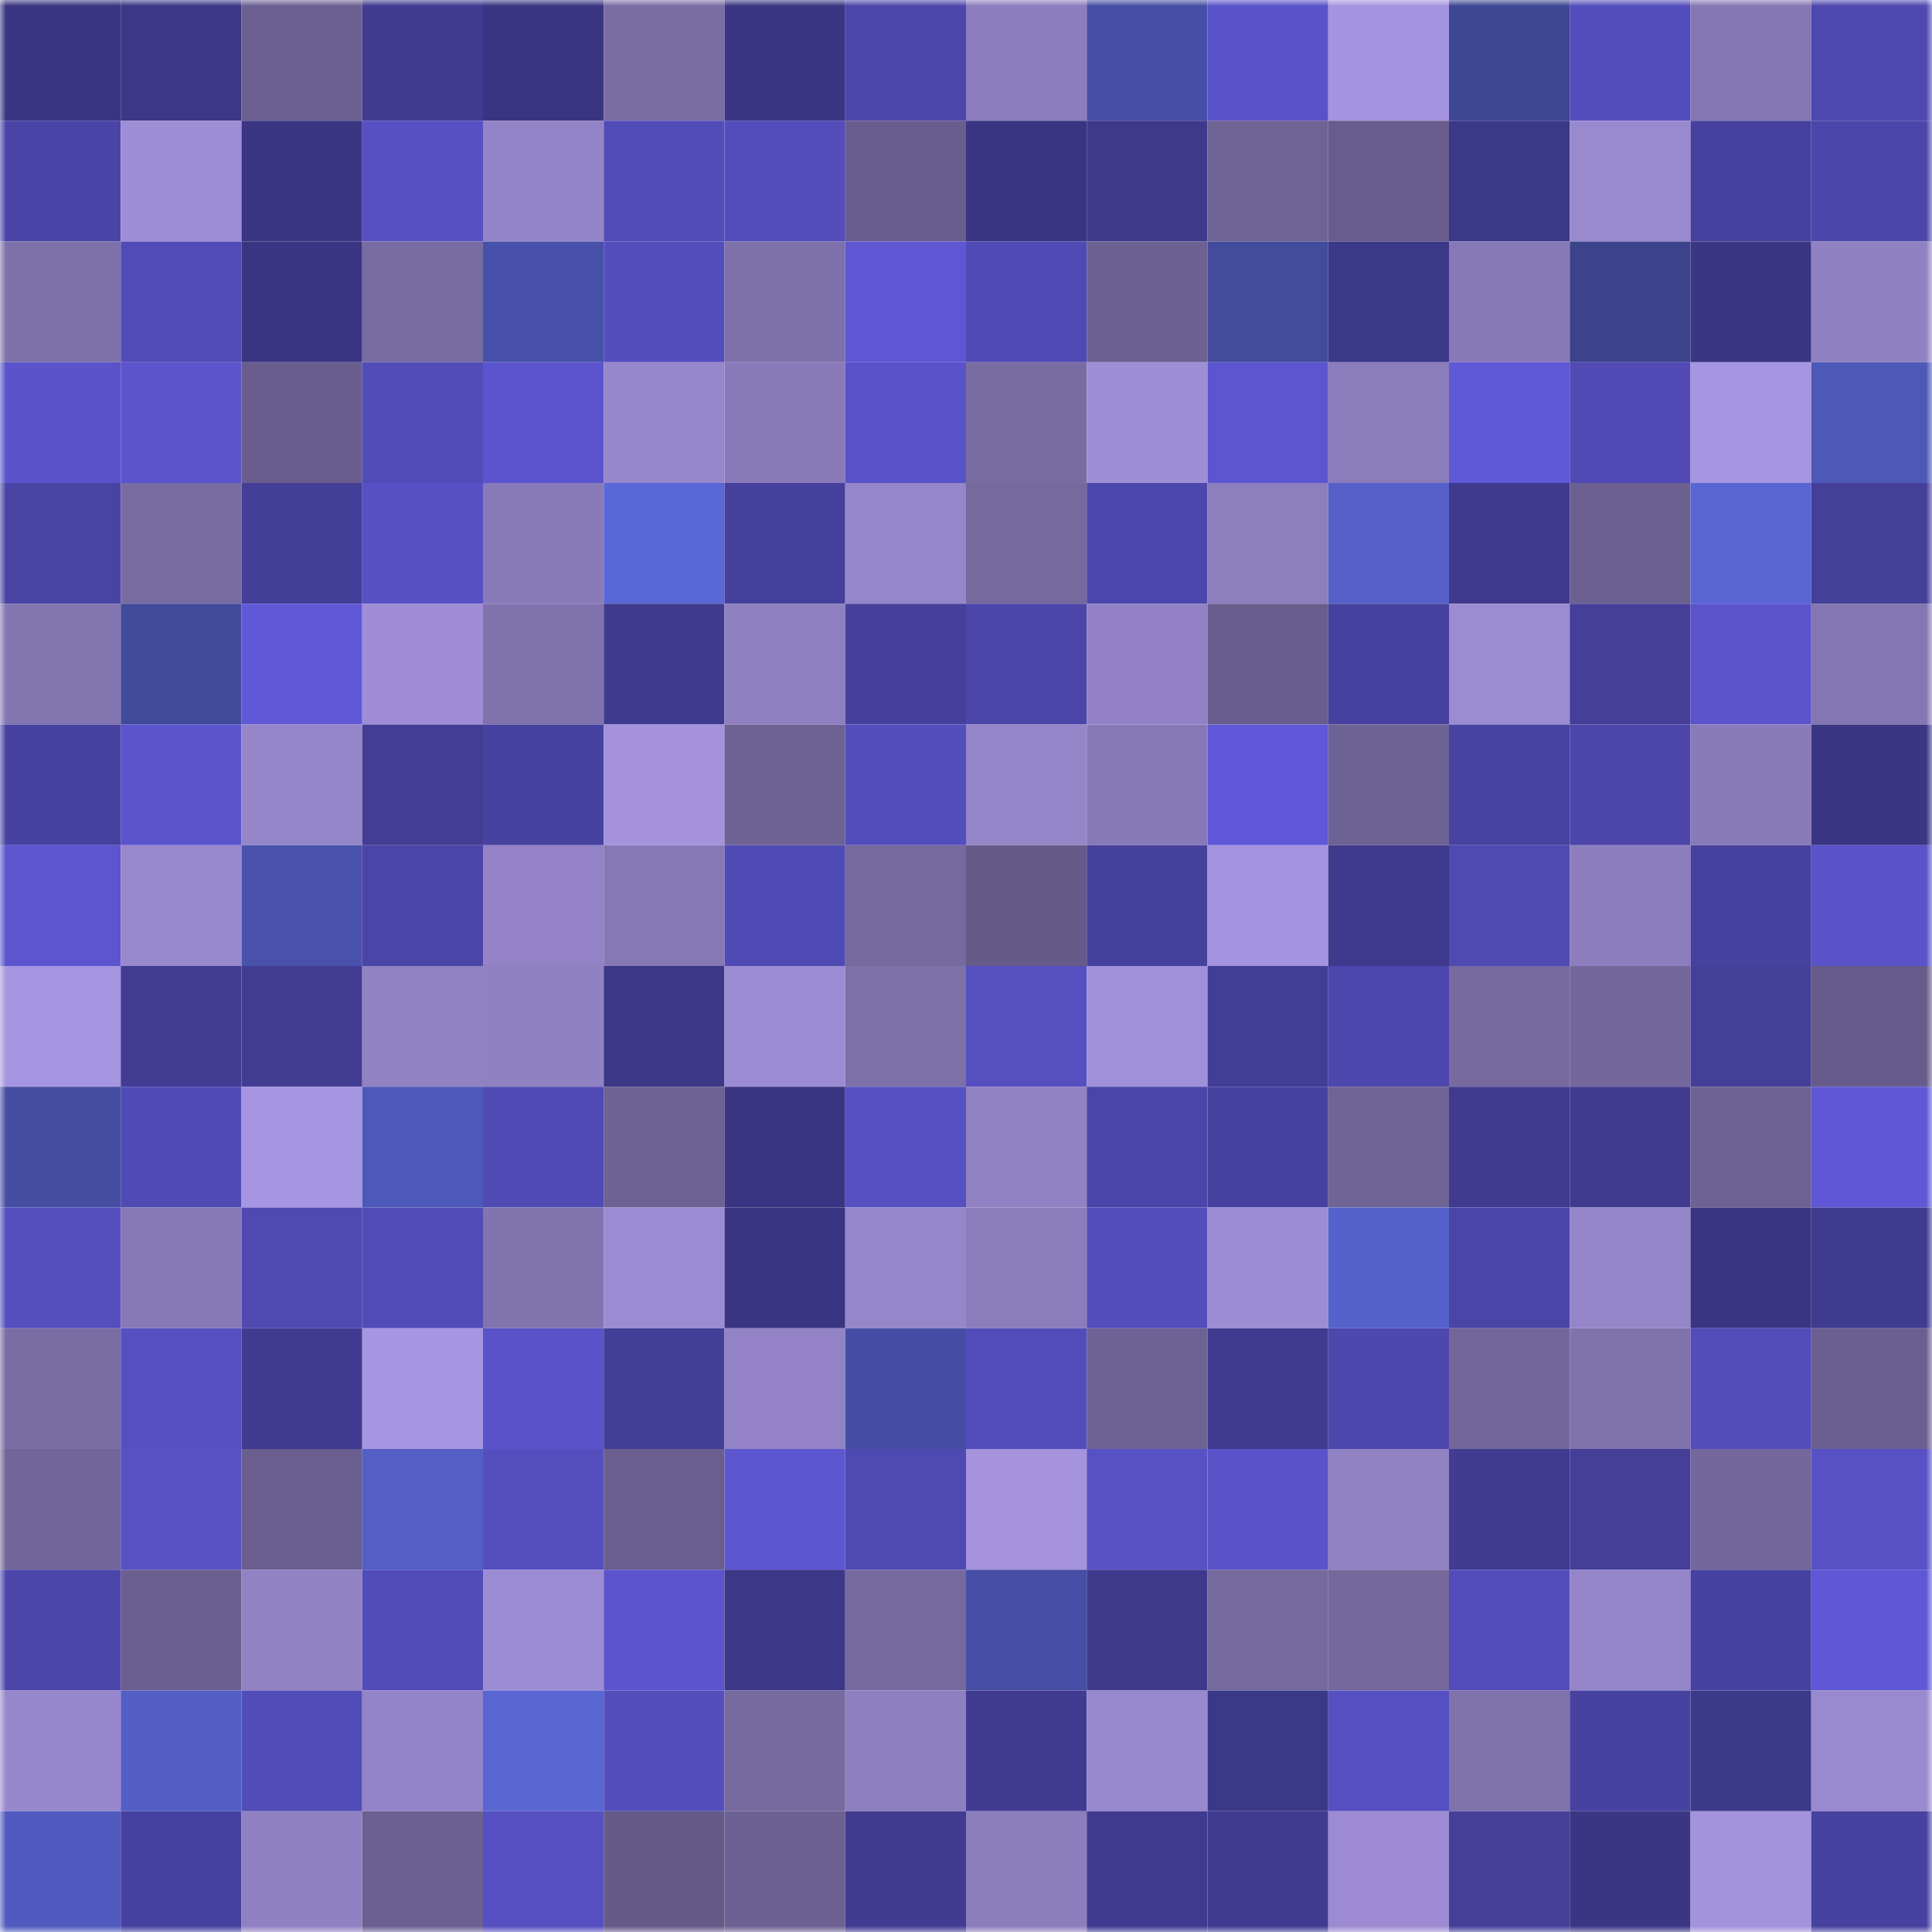 <svg viewBox="0 0 160 160" fill="none" role="img" xmlns="http://www.w3.org/2000/svg" width="240" height="240" name="farcaster%2Czero"><mask id="1683774575" mask-type="alpha" maskUnits="userSpaceOnUse" x="0" y="0" width="160" height="160"><rect width="160" height="160" fill="#FFFFFF"></rect></mask><g mask="url(#1683774575)"><rect x="0" y="0" width="10" height="10" fill="#3a3582"></rect><rect x="10" y="0" width="10" height="10" fill="#3c3786"></rect><rect x="20" y="0" width="10" height="10" fill="#6b6091"></rect><rect x="30" y="0" width="10" height="10" fill="#403b90"></rect><rect x="40" y="0" width="10" height="10" fill="#3a3582"></rect><rect x="50" y="0" width="10" height="10" fill="#7a6da4"></rect><rect x="60" y="0" width="10" height="10" fill="#3a3582"></rect><rect x="70" y="0" width="10" height="10" fill="#4d47ac"></rect><rect x="80" y="0" width="10" height="10" fill="#8c7ebe"></rect><rect x="90" y="0" width="10" height="10" fill="#464fa6"></rect><rect x="100" y="0" width="10" height="10" fill="#5952c9"></rect><rect x="110" y="0" width="10" height="10" fill="#a493de"></rect><rect x="120" y="0" width="10" height="10" fill="#3e4793"></rect><rect x="130" y="0" width="10" height="10" fill="#534dbb"></rect><rect x="140" y="0" width="10" height="10" fill="#8577b4"></rect><rect x="150" y="0" width="10" height="10" fill="#4e48af"></rect><rect x="0" y="10" width="10" height="10" fill="#4a44a6"></rect><rect x="10" y="10" width="10" height="10" fill="#9e8ed6"></rect><rect x="20" y="10" width="10" height="10" fill="#3b3683"></rect><rect x="30" y="10" width="10" height="10" fill="#5750c4"></rect><rect x="40" y="10" width="10" height="10" fill="#9384c7"></rect><rect x="50" y="10" width="10" height="10" fill="#524cb8"></rect><rect x="60" y="10" width="10" height="10" fill="#534cba"></rect><rect x="70" y="10" width="10" height="10" fill="#685d8d"></rect><rect x="80" y="10" width="10" height="10" fill="#3a3582"></rect><rect x="90" y="10" width="10" height="10" fill="#3e398b"></rect><rect x="100" y="10" width="10" height="10" fill="#6f6396"></rect><rect x="110" y="10" width="10" height="10" fill="#675c8b"></rect><rect x="120" y="10" width="10" height="10" fill="#3c3888"></rect><rect x="130" y="10" width="10" height="10" fill="#9989cf"></rect><rect x="140" y="10" width="10" height="10" fill="#46419e"></rect><rect x="150" y="10" width="10" height="10" fill="#4c46aa"></rect><rect x="0" y="20" width="10" height="10" fill="#7e71aa"></rect><rect x="10" y="20" width="10" height="10" fill="#514bb7"></rect><rect x="20" y="20" width="10" height="10" fill="#3a3582"></rect><rect x="30" y="20" width="10" height="10" fill="#786ba2"></rect><rect x="40" y="20" width="10" height="10" fill="#4751a9"></rect><rect x="50" y="20" width="10" height="10" fill="#544ebd"></rect><rect x="60" y="20" width="10" height="10" fill="#7e71ab"></rect><rect x="70" y="20" width="10" height="10" fill="#5e56d2"></rect><rect x="80" y="20" width="10" height="10" fill="#504ab4"></rect><rect x="90" y="20" width="10" height="10" fill="#6c6192"></rect><rect x="100" y="20" width="10" height="10" fill="#424b9c"></rect><rect x="110" y="20" width="10" height="10" fill="#3c3888"></rect><rect x="120" y="20" width="10" height="10" fill="#8779b7"></rect><rect x="130" y="20" width="10" height="10" fill="#3b438b"></rect><rect x="140" y="20" width="10" height="10" fill="#3b3683"></rect><rect x="150" y="20" width="10" height="10" fill="#9081c3"></rect><rect x="0" y="30" width="10" height="10" fill="#5a53cb"></rect><rect x="10" y="30" width="10" height="10" fill="#5b54cc"></rect><rect x="20" y="30" width="10" height="10" fill="#685d8d"></rect><rect x="30" y="30" width="10" height="10" fill="#524cb9"></rect><rect x="40" y="30" width="10" height="10" fill="#5c54ce"></rect><rect x="50" y="30" width="10" height="10" fill="#9787cc"></rect><rect x="60" y="30" width="10" height="10" fill="#897ab9"></rect><rect x="70" y="30" width="10" height="10" fill="#5952c8"></rect><rect x="80" y="30" width="10" height="10" fill="#796ca3"></rect><rect x="90" y="30" width="10" height="10" fill="#9e8ed6"></rect><rect x="100" y="30" width="10" height="10" fill="#5c55cf"></rect><rect x="110" y="30" width="10" height="10" fill="#8b7cbc"></rect><rect x="120" y="30" width="10" height="10" fill="#5f58d7"></rect><rect x="130" y="30" width="10" height="10" fill="#514ab5"></rect><rect x="140" y="30" width="10" height="10" fill="#a695e1"></rect><rect x="150" y="30" width="10" height="10" fill="#4d58b7"></rect><rect x="0" y="40" width="10" height="10" fill="#4943a4"></rect><rect x="10" y="40" width="10" height="10" fill="#786ca3"></rect><rect x="20" y="40" width="10" height="10" fill="#433e97"></rect><rect x="30" y="40" width="10" height="10" fill="#5750c4"></rect><rect x="40" y="40" width="10" height="10" fill="#897bb9"></rect><rect x="50" y="40" width="10" height="10" fill="#5a67d6"></rect><rect x="60" y="40" width="10" height="10" fill="#45409c"></rect><rect x="70" y="40" width="10" height="10" fill="#9687cb"></rect><rect x="80" y="40" width="10" height="10" fill="#75699e"></rect><rect x="90" y="40" width="10" height="10" fill="#4c47ac"></rect><rect x="100" y="40" width="10" height="10" fill="#8d7ebe"></rect><rect x="110" y="40" width="10" height="10" fill="#5560c9"></rect><rect x="120" y="40" width="10" height="10" fill="#3f3a8e"></rect><rect x="130" y="40" width="10" height="10" fill="#6b6090"></rect><rect x="140" y="40" width="10" height="10" fill="#5965d3"></rect><rect x="150" y="40" width="10" height="10" fill="#443f99"></rect><rect x="0" y="50" width="10" height="10" fill="#8275b0"></rect><rect x="10" y="50" width="10" height="10" fill="#414a9b"></rect><rect x="20" y="50" width="10" height="10" fill="#6058d7"></rect><rect x="30" y="50" width="10" height="10" fill="#9e8dd5"></rect><rect x="40" y="50" width="10" height="10" fill="#8073ad"></rect><rect x="50" y="50" width="10" height="10" fill="#3f3a8d"></rect><rect x="60" y="50" width="10" height="10" fill="#8f80c1"></rect><rect x="70" y="50" width="10" height="10" fill="#46409c"></rect><rect x="80" y="50" width="10" height="10" fill="#4c46aa"></rect><rect x="90" y="50" width="10" height="10" fill="#9282c5"></rect><rect x="100" y="50" width="10" height="10" fill="#685d8c"></rect><rect x="110" y="50" width="10" height="10" fill="#46419e"></rect><rect x="120" y="50" width="10" height="10" fill="#9b8bd1"></rect><rect x="130" y="50" width="10" height="10" fill="#453f9a"></rect><rect x="140" y="50" width="10" height="10" fill="#5b54cd"></rect><rect x="150" y="50" width="10" height="10" fill="#8476b2"></rect><rect x="0" y="60" width="10" height="10" fill="#4742a0"></rect><rect x="10" y="60" width="10" height="10" fill="#5b54cc"></rect><rect x="20" y="60" width="10" height="10" fill="#9586ca"></rect><rect x="30" y="60" width="10" height="10" fill="#433d95"></rect><rect x="40" y="60" width="10" height="10" fill="#4742a0"></rect><rect x="50" y="60" width="10" height="10" fill="#a492dd"></rect><rect x="60" y="60" width="10" height="10" fill="#6e6295"></rect><rect x="70" y="60" width="10" height="10" fill="#544dbd"></rect><rect x="80" y="60" width="10" height="10" fill="#9586c9"></rect><rect x="90" y="60" width="10" height="10" fill="#8779b7"></rect><rect x="100" y="60" width="10" height="10" fill="#6058d8"></rect><rect x="110" y="60" width="10" height="10" fill="#6d6294"></rect><rect x="120" y="60" width="10" height="10" fill="#4842a2"></rect><rect x="130" y="60" width="10" height="10" fill="#4c46aa"></rect><rect x="140" y="60" width="10" height="10" fill="#897bb9"></rect><rect x="150" y="60" width="10" height="10" fill="#3b3684"></rect><rect x="0" y="70" width="10" height="10" fill="#5c55cf"></rect><rect x="10" y="70" width="10" height="10" fill="#9888cd"></rect><rect x="20" y="70" width="10" height="10" fill="#4852aa"></rect><rect x="30" y="70" width="10" height="10" fill="#4b45a8"></rect><rect x="40" y="70" width="10" height="10" fill="#9383c6"></rect><rect x="50" y="70" width="10" height="10" fill="#8678b5"></rect><rect x="60" y="70" width="10" height="10" fill="#504ab4"></rect><rect x="70" y="70" width="10" height="10" fill="#75699e"></rect><rect x="80" y="70" width="10" height="10" fill="#655a88"></rect><rect x="90" y="70" width="10" height="10" fill="#45409c"></rect><rect x="100" y="70" width="10" height="10" fill="#a493de"></rect><rect x="110" y="70" width="10" height="10" fill="#3f3a8d"></rect><rect x="120" y="70" width="10" height="10" fill="#4f49b2"></rect><rect x="130" y="70" width="10" height="10" fill="#8c7ebe"></rect><rect x="140" y="70" width="10" height="10" fill="#46419e"></rect><rect x="150" y="70" width="10" height="10" fill="#5a53ca"></rect><rect x="0" y="80" width="10" height="10" fill="#a695e0"></rect><rect x="10" y="80" width="10" height="10" fill="#423c93"></rect><rect x="20" y="80" width="10" height="10" fill="#423c93"></rect><rect x="30" y="80" width="10" height="10" fill="#9182c4"></rect><rect x="40" y="80" width="10" height="10" fill="#9081c2"></rect><rect x="50" y="80" width="10" height="10" fill="#3c3787"></rect><rect x="60" y="80" width="10" height="10" fill="#9c8cd3"></rect><rect x="70" y="80" width="10" height="10" fill="#7d70a9"></rect><rect x="80" y="80" width="10" height="10" fill="#554fbf"></rect><rect x="90" y="80" width="10" height="10" fill="#a090d9"></rect><rect x="100" y="80" width="10" height="10" fill="#423d95"></rect><rect x="110" y="80" width="10" height="10" fill="#4d47ae"></rect><rect x="120" y="80" width="10" height="10" fill="#766aa0"></rect><rect x="130" y="80" width="10" height="10" fill="#73679c"></rect><rect x="140" y="80" width="10" height="10" fill="#443f99"></rect><rect x="150" y="80" width="10" height="10" fill="#665b8a"></rect><rect x="0" y="90" width="10" height="10" fill="#454ea2"></rect><rect x="10" y="90" width="10" height="10" fill="#504ab4"></rect><rect x="20" y="90" width="10" height="10" fill="#a695e1"></rect><rect x="30" y="90" width="10" height="10" fill="#4e58b8"></rect><rect x="40" y="90" width="10" height="10" fill="#504ab4"></rect><rect x="50" y="90" width="10" height="10" fill="#6d6293"></rect><rect x="60" y="90" width="10" height="10" fill="#3a3582"></rect><rect x="70" y="90" width="10" height="10" fill="#5650c2"></rect><rect x="80" y="90" width="10" height="10" fill="#9182c4"></rect><rect x="90" y="90" width="10" height="10" fill="#4b45a9"></rect><rect x="100" y="90" width="10" height="10" fill="#4742a0"></rect><rect x="110" y="90" width="10" height="10" fill="#706497"></rect><rect x="120" y="90" width="10" height="10" fill="#403b8f"></rect><rect x="130" y="90" width="10" height="10" fill="#403b8f"></rect><rect x="140" y="90" width="10" height="10" fill="#6d6293"></rect><rect x="150" y="90" width="10" height="10" fill="#5f57d5"></rect><rect x="0" y="100" width="10" height="10" fill="#554ebf"></rect><rect x="10" y="100" width="10" height="10" fill="#8779b7"></rect><rect x="20" y="100" width="10" height="10" fill="#4f49b1"></rect><rect x="30" y="100" width="10" height="10" fill="#524cb9"></rect><rect x="40" y="100" width="10" height="10" fill="#8274af"></rect><rect x="50" y="100" width="10" height="10" fill="#9b8bd2"></rect><rect x="60" y="100" width="10" height="10" fill="#3a3582"></rect><rect x="70" y="100" width="10" height="10" fill="#9687cb"></rect><rect x="80" y="100" width="10" height="10" fill="#8b7dbc"></rect><rect x="90" y="100" width="10" height="10" fill="#544dbc"></rect><rect x="100" y="100" width="10" height="10" fill="#9c8cd3"></rect><rect x="110" y="100" width="10" height="10" fill="#5662cb"></rect><rect x="120" y="100" width="10" height="10" fill="#4a45a7"></rect><rect x="130" y="100" width="10" height="10" fill="#9585c9"></rect><rect x="140" y="100" width="10" height="10" fill="#3a3582"></rect><rect x="150" y="100" width="10" height="10" fill="#3f3b8f"></rect><rect x="0" y="110" width="10" height="10" fill="#796da4"></rect><rect x="10" y="110" width="10" height="10" fill="#564fc2"></rect><rect x="20" y="110" width="10" height="10" fill="#403b91"></rect><rect x="30" y="110" width="10" height="10" fill="#a695e0"></rect><rect x="40" y="110" width="10" height="10" fill="#5952c9"></rect><rect x="50" y="110" width="10" height="10" fill="#433e97"></rect><rect x="60" y="110" width="10" height="10" fill="#9383c6"></rect><rect x="70" y="110" width="10" height="10" fill="#454ea4"></rect><rect x="80" y="110" width="10" height="10" fill="#534dbb"></rect><rect x="90" y="110" width="10" height="10" fill="#6e6295"></rect><rect x="100" y="110" width="10" height="10" fill="#403b90"></rect><rect x="110" y="110" width="10" height="10" fill="#4d47ae"></rect><rect x="120" y="110" width="10" height="10" fill="#72669b"></rect><rect x="130" y="110" width="10" height="10" fill="#8072ad"></rect><rect x="140" y="110" width="10" height="10" fill="#534cb9"></rect><rect x="150" y="110" width="10" height="10" fill="#6a5f90"></rect><rect x="0" y="120" width="10" height="10" fill="#716699"></rect><rect x="10" y="120" width="10" height="10" fill="#5751c4"></rect><rect x="20" y="120" width="10" height="10" fill="#695e8d"></rect><rect x="30" y="120" width="10" height="10" fill="#545fc6"></rect><rect x="40" y="120" width="10" height="10" fill="#554ebf"></rect><rect x="50" y="120" width="10" height="10" fill="#695e8d"></rect><rect x="60" y="120" width="10" height="10" fill="#5d56d1"></rect><rect x="70" y="120" width="10" height="10" fill="#4f49b2"></rect><rect x="80" y="120" width="10" height="10" fill="#a593de"></rect><rect x="90" y="120" width="10" height="10" fill="#5751c4"></rect><rect x="100" y="120" width="10" height="10" fill="#5a53c9"></rect><rect x="110" y="120" width="10" height="10" fill="#9182c4"></rect><rect x="120" y="120" width="10" height="10" fill="#413c92"></rect><rect x="130" y="120" width="10" height="10" fill="#453f9a"></rect><rect x="140" y="120" width="10" height="10" fill="#73679b"></rect><rect x="150" y="120" width="10" height="10" fill="#5851c5"></rect><rect x="0" y="130" width="10" height="10" fill="#4c46ab"></rect><rect x="10" y="130" width="10" height="10" fill="#6a5f8f"></rect><rect x="20" y="130" width="10" height="10" fill="#9182c4"></rect><rect x="30" y="130" width="10" height="10" fill="#524cb9"></rect><rect x="40" y="130" width="10" height="10" fill="#9c8cd3"></rect><rect x="50" y="130" width="10" height="10" fill="#5c54ce"></rect><rect x="60" y="130" width="10" height="10" fill="#3c3786"></rect><rect x="70" y="130" width="10" height="10" fill="#75699e"></rect><rect x="80" y="130" width="10" height="10" fill="#464fa5"></rect><rect x="90" y="130" width="10" height="10" fill="#3e398b"></rect><rect x="100" y="130" width="10" height="10" fill="#75699e"></rect><rect x="110" y="130" width="10" height="10" fill="#74689c"></rect><rect x="120" y="130" width="10" height="10" fill="#534cba"></rect><rect x="130" y="130" width="10" height="10" fill="#9585c9"></rect><rect x="140" y="130" width="10" height="10" fill="#47419f"></rect><rect x="150" y="130" width="10" height="10" fill="#5f57d5"></rect><rect x="0" y="140" width="10" height="10" fill="#9787cc"></rect><rect x="10" y="140" width="10" height="10" fill="#535ec4"></rect><rect x="20" y="140" width="10" height="10" fill="#524cb8"></rect><rect x="30" y="140" width="10" height="10" fill="#9384c7"></rect><rect x="40" y="140" width="10" height="10" fill="#5965d1"></rect><rect x="50" y="140" width="10" height="10" fill="#544ebd"></rect><rect x="60" y="140" width="10" height="10" fill="#766a9f"></rect><rect x="70" y="140" width="10" height="10" fill="#8e7fc0"></rect><rect x="80" y="140" width="10" height="10" fill="#413c92"></rect><rect x="90" y="140" width="10" height="10" fill="#9888cd"></rect><rect x="100" y="140" width="10" height="10" fill="#3c3888"></rect><rect x="110" y="140" width="10" height="10" fill="#564fc1"></rect><rect x="120" y="140" width="10" height="10" fill="#8072ac"></rect><rect x="130" y="140" width="10" height="10" fill="#4742a0"></rect><rect x="140" y="140" width="10" height="10" fill="#3d398a"></rect><rect x="150" y="140" width="10" height="10" fill="#9989ce"></rect><rect x="0" y="150" width="10" height="10" fill="#515bbf"></rect><rect x="10" y="150" width="10" height="10" fill="#46419e"></rect><rect x="20" y="150" width="10" height="10" fill="#9081c2"></rect><rect x="30" y="150" width="10" height="10" fill="#6b6091"></rect><rect x="40" y="150" width="10" height="10" fill="#564fc1"></rect><rect x="50" y="150" width="10" height="10" fill="#655a88"></rect><rect x="60" y="150" width="10" height="10" fill="#6c6192"></rect><rect x="70" y="150" width="10" height="10" fill="#413c91"></rect><rect x="80" y="150" width="10" height="10" fill="#8c7ebd"></rect><rect x="90" y="150" width="10" height="10" fill="#403b91"></rect><rect x="100" y="150" width="10" height="10" fill="#403b91"></rect><rect x="110" y="150" width="10" height="10" fill="#9c8bd2"></rect><rect x="120" y="150" width="10" height="10" fill="#453f9a"></rect><rect x="130" y="150" width="10" height="10" fill="#3b3684"></rect><rect x="140" y="150" width="10" height="10" fill="#a392dc"></rect><rect x="150" y="150" width="10" height="10" fill="#47419f"></rect></g></svg>